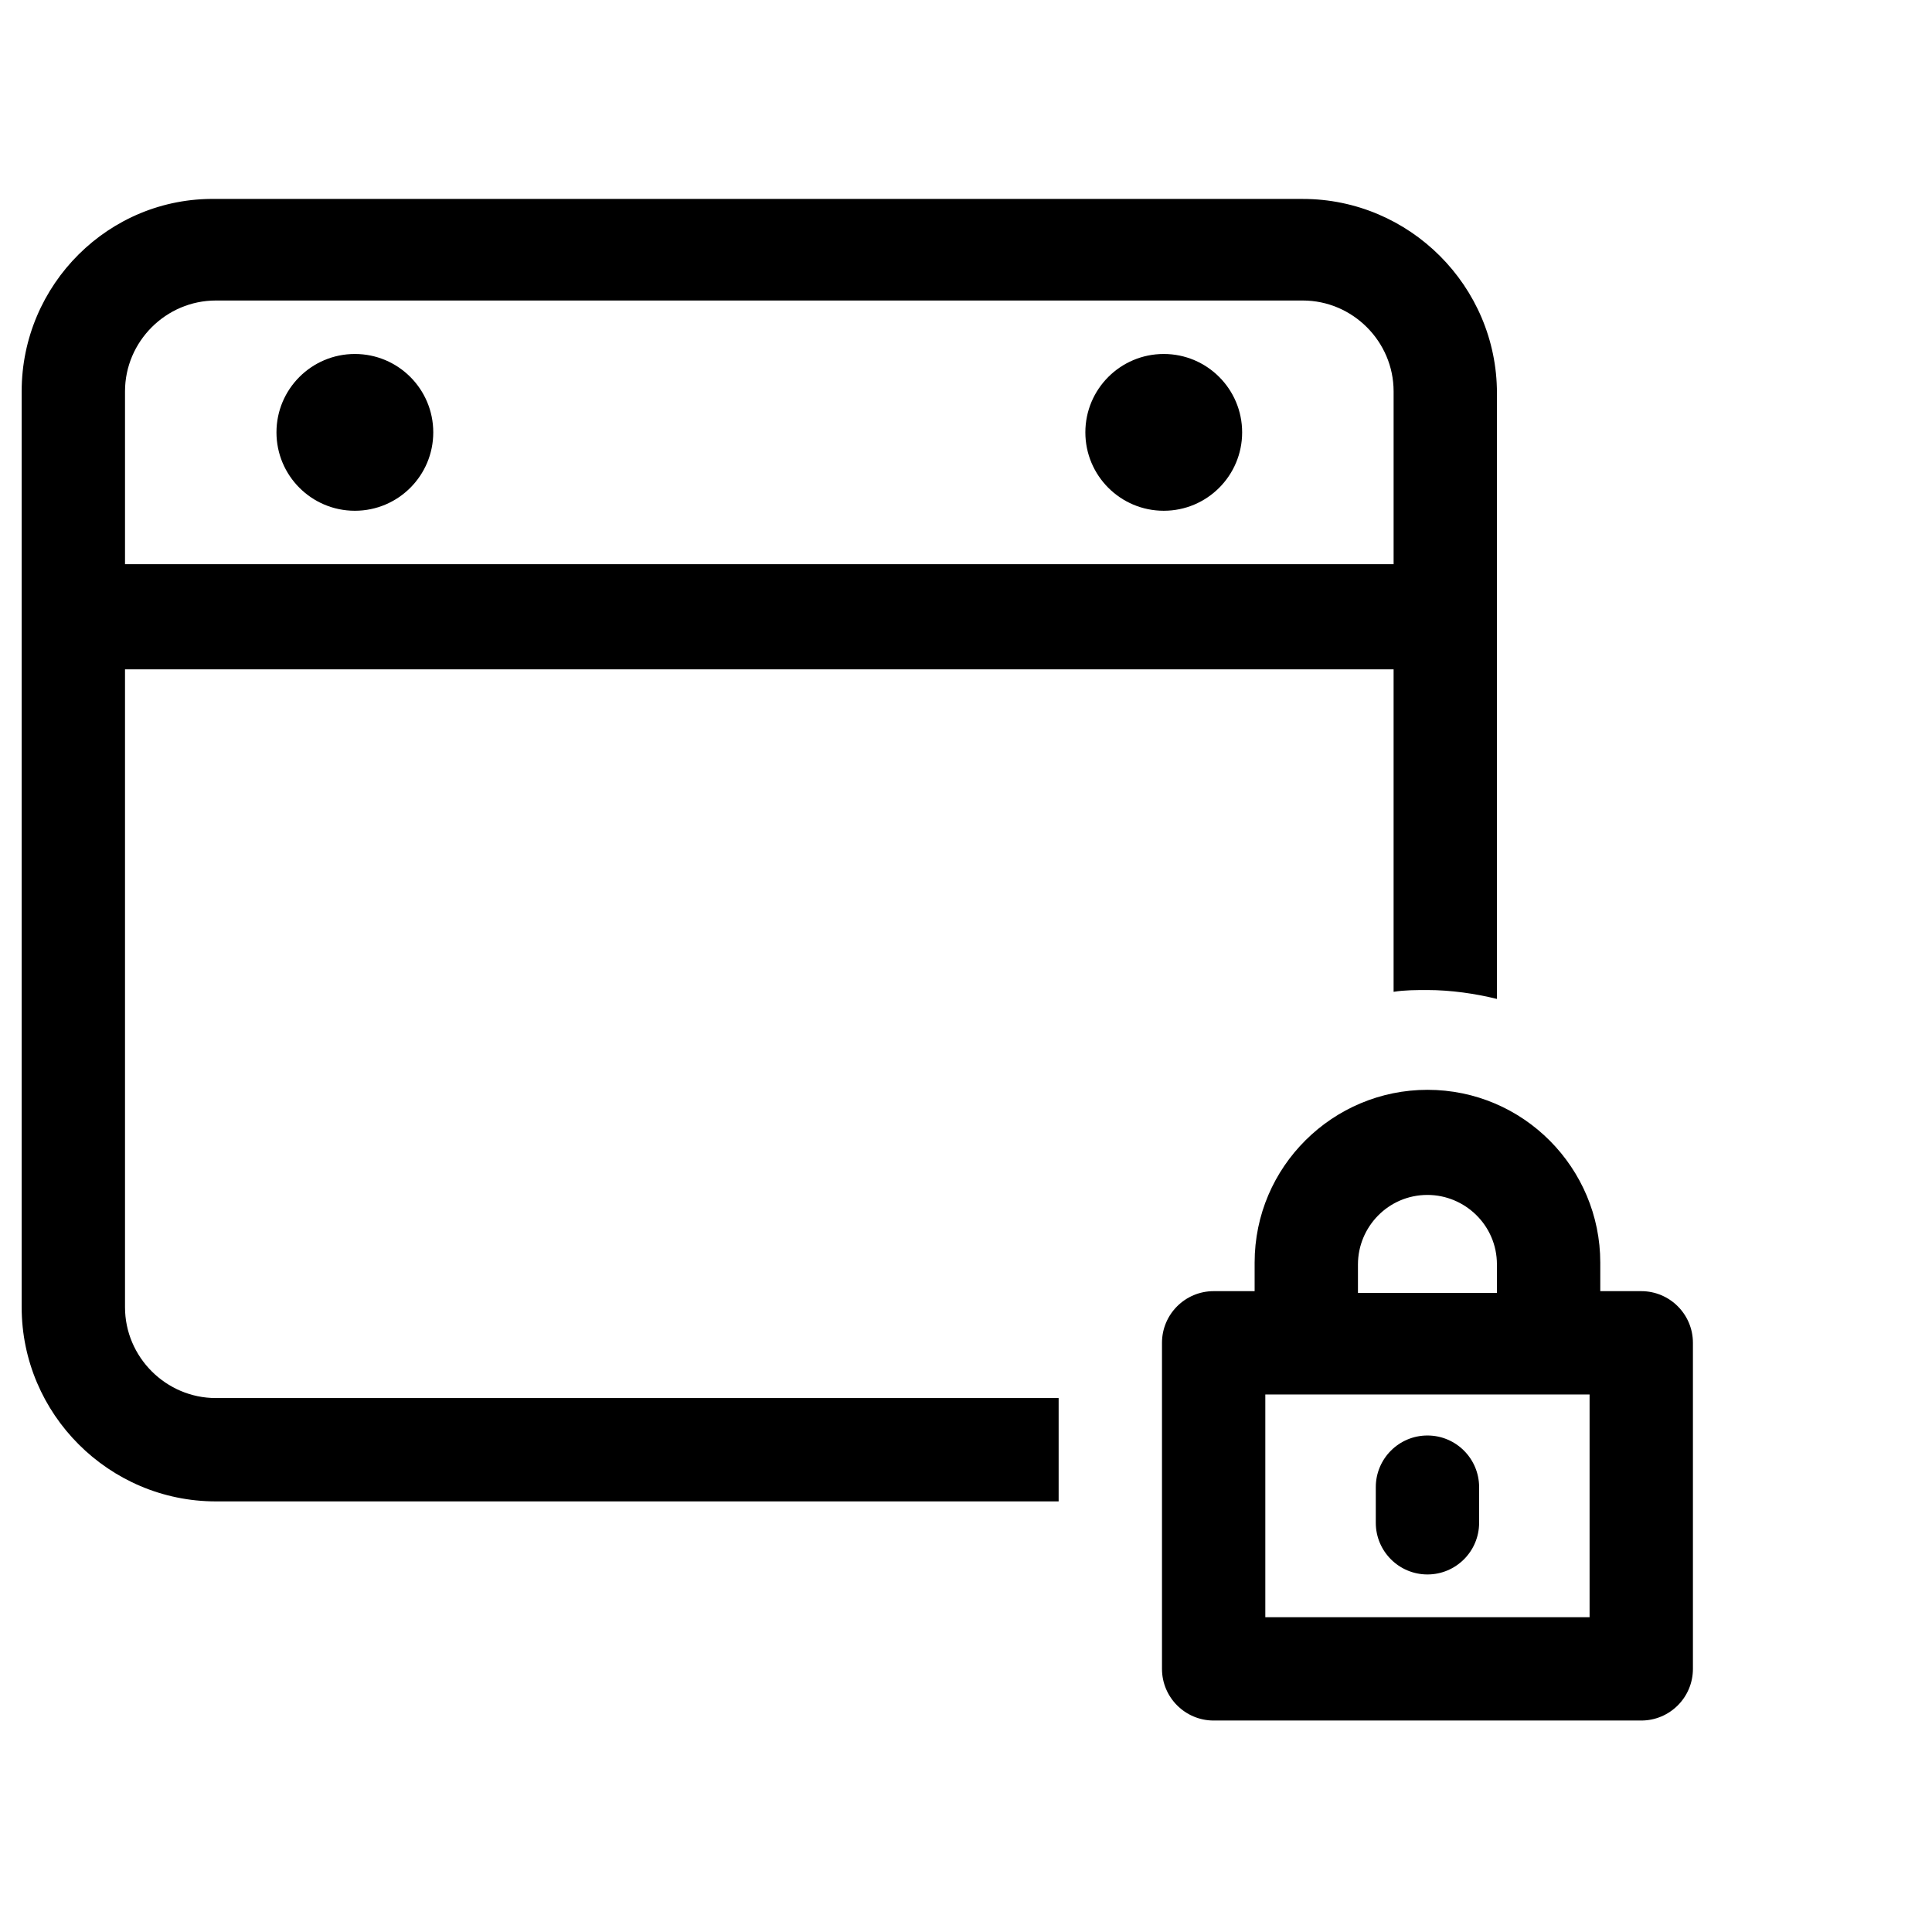 <?xml version="1.0" encoding="UTF-8"?>
<!-- The Best Svg Icon site in the world: iconSvg.co, Visit us! https://iconsvg.co -->
<svg fill="#000000" width="800px" height="800px" version="1.1" viewBox="144 144 512 512" xmlns="http://www.w3.org/2000/svg">
 <g>
  <path d="m258.82 258.58c0 11.473-9.305 20.777-20.777 20.777-11.473 0-20.777-9.305-20.777-20.777 0-11.473 9.305-20.773 20.777-20.773 11.473 0 20.777 9.301 20.777 20.773"/>
  <path d="m473.18 258.58c0 11.473-9.301 20.777-20.773 20.777s-20.777-9.305-20.777-20.777c0-11.473 9.305-20.773 20.777-20.773s20.773 9.301 20.773 20.773"/>
  <path d="m201.21 514.5c-13.223 0-24.082-10.859-24.082-24.082v-169.04h336.19v85.465c2.832-0.473 6.137-0.473 8.973-0.473 6.137 0 12.75 0.945 18.414 2.359v-160.54c0-28.332-23.137-51.469-51.469-51.469h-288.03c-28.328-0.473-51.465 22.664-51.465 50.996v242.7c0 28.332 23.137 51.469 51.469 51.469h223.34v-27.387zm-24.082-266.78c0-13.223 10.859-24.082 24.082-24.082h288.03c13.223 0 24.082 10.859 24.082 24.082v45.801h-336.19z"/>
  <path d="m578.95 486.17h-10.859v-7.555c0-25.023-20.305-45.801-45.801-45.801-25.023 0-45.801 20.305-45.801 45.801v7.555h-10.859c-7.555 0-13.691 6.137-13.691 13.691v86.406c0 7.555 6.137 13.691 13.691 13.691h113.32c7.555 0 13.691-6.137 13.691-13.691v-86.406c0-7.555-6.137-13.691-13.691-13.691zm-75.078-7.086c0-9.914 8.027-18.414 18.414-18.414 9.914 0 18.414 8.027 18.414 18.414v7.555h-36.828zm61.383 93.492h-85.934v-59.023h85.934z"/>
  <path d="m522.29 524.42c-7.555 0-13.691 6.137-13.691 13.691v9.445c0 7.555 6.137 13.691 13.691 13.691 7.555 0 13.691-6.137 13.691-13.691v-9.445c0-7.555-6.137-13.691-13.691-13.691z"/>
 </g>
</svg>